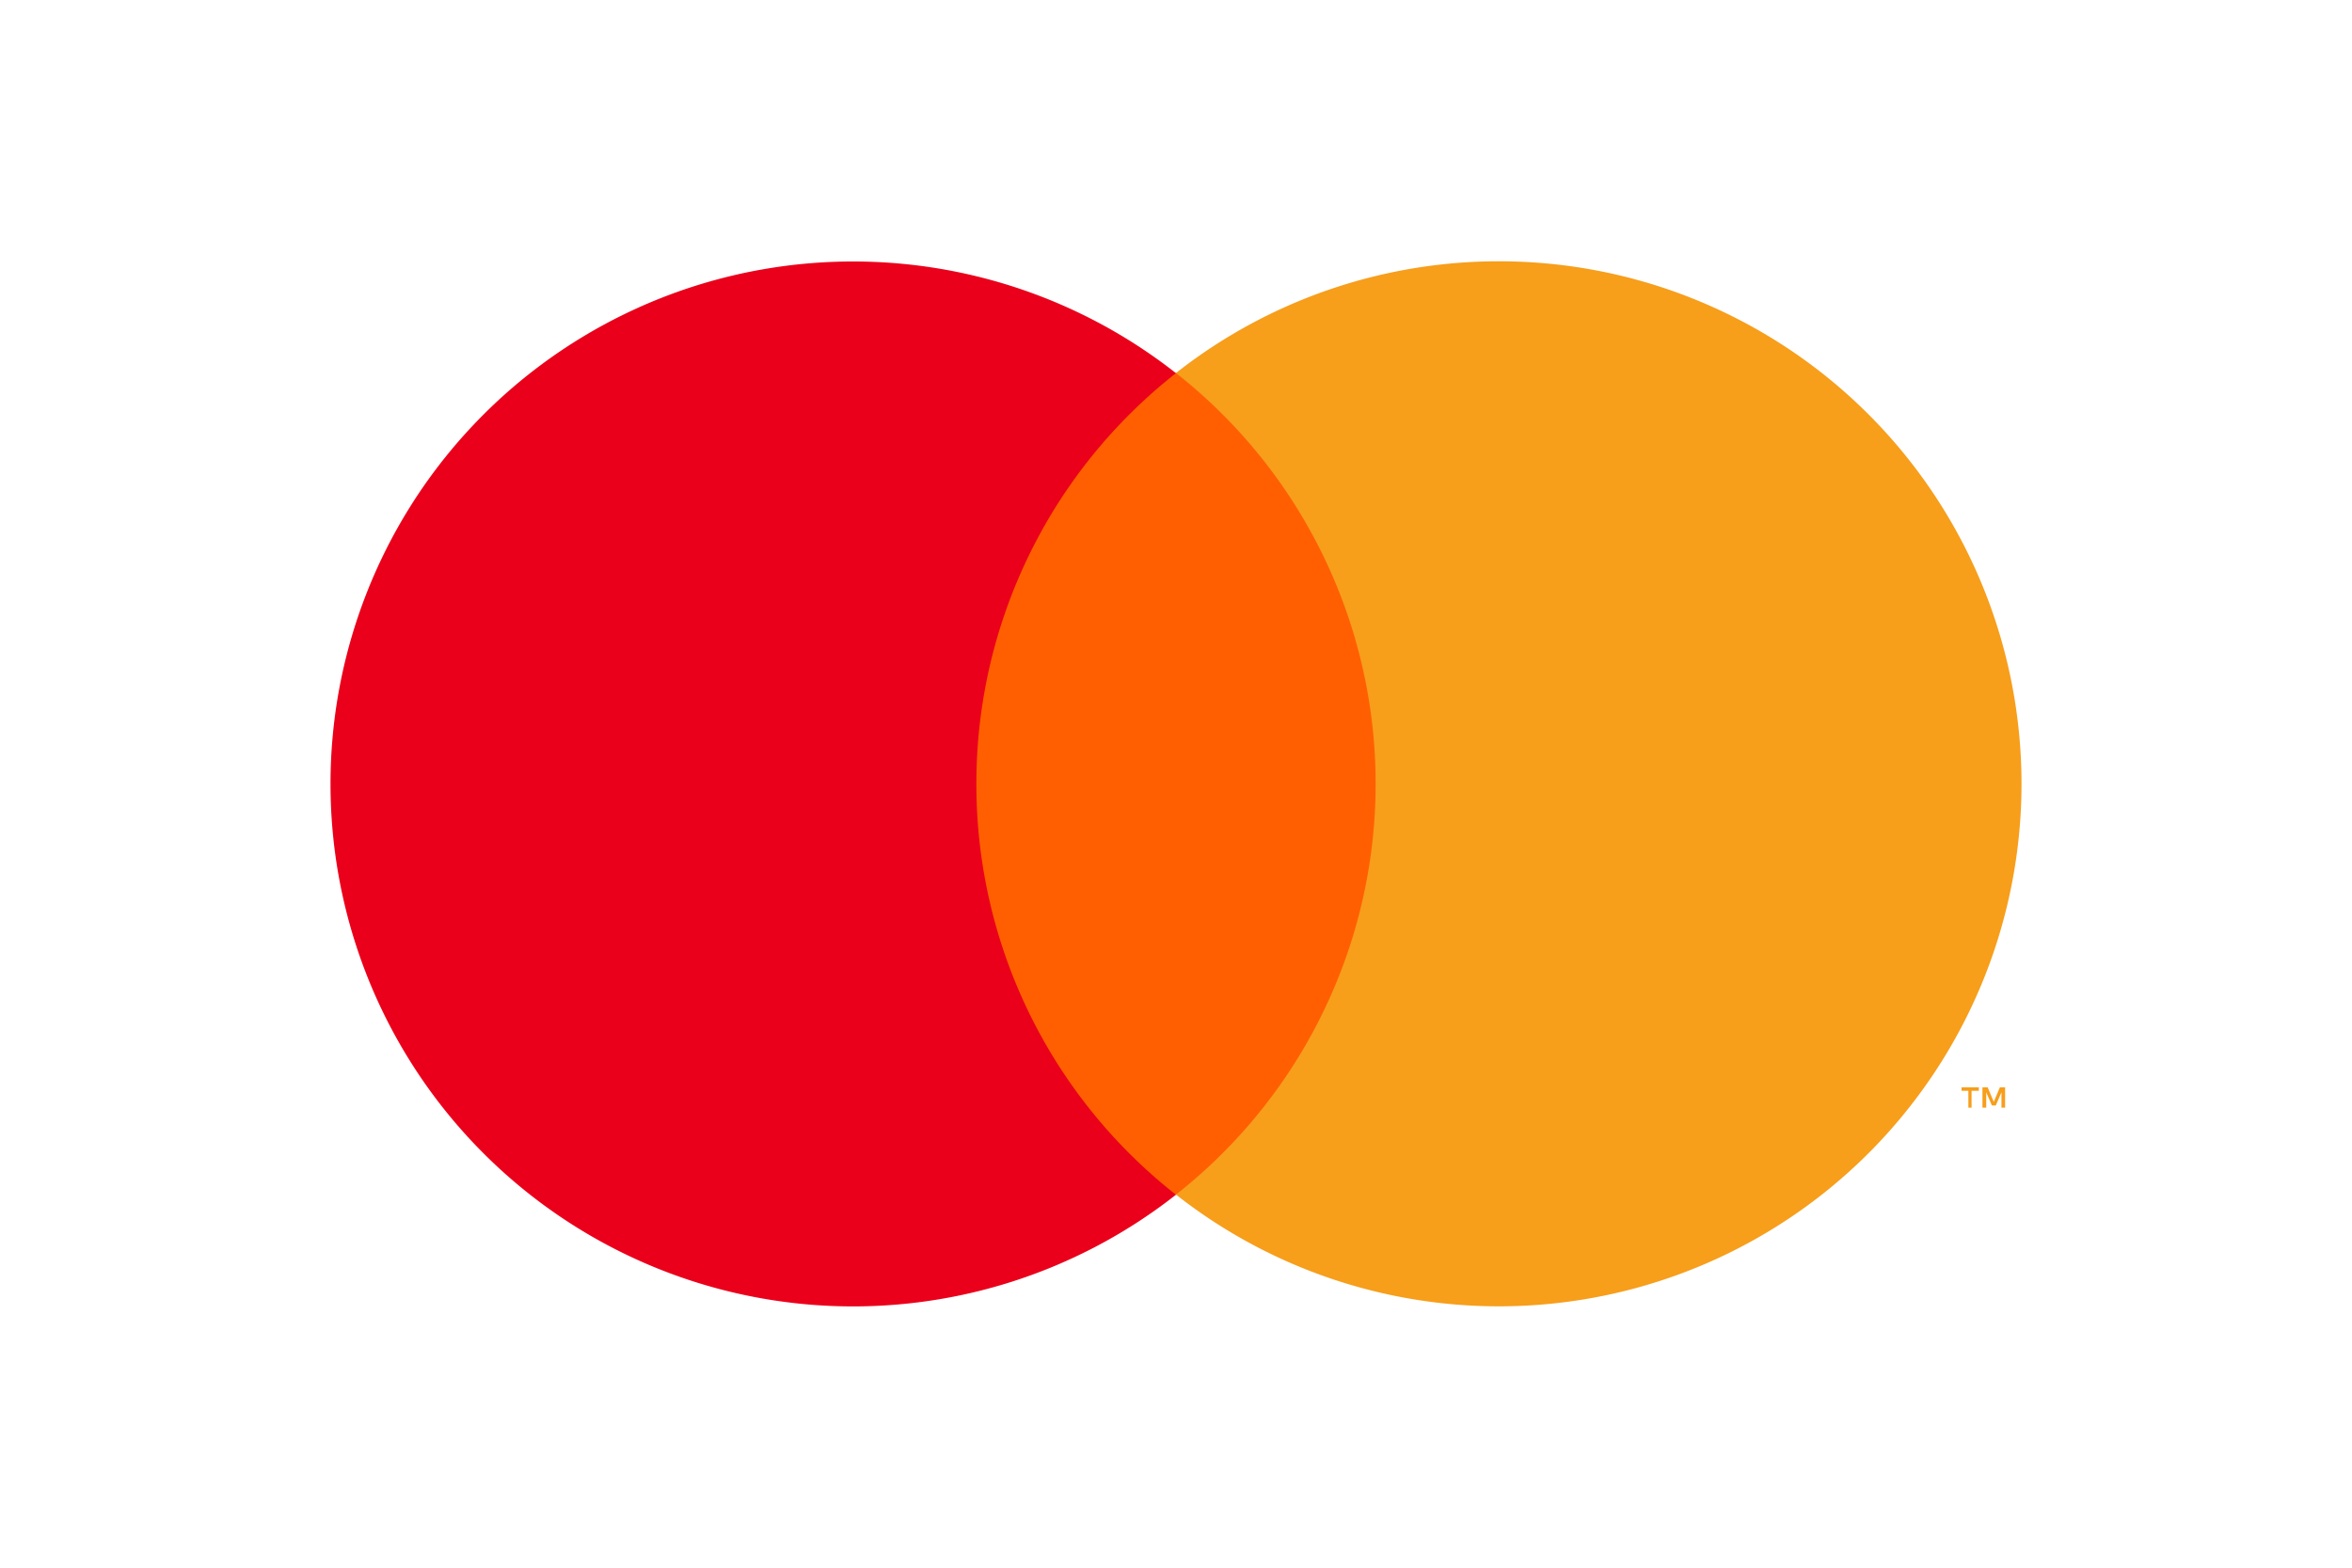 <svg xmlns="http://www.w3.org/2000/svg" height="800" width="1200" id="svg895" viewBox="-96 -98.908 832 593.448"><defs id="defs879"><style id="style877" type="text/css">.e{fill:#f79e1b}</style></defs><path id="rect887" display="inline" fill="#ff5f00" stroke-width="5.494" d="M224.833 42.298h190.416v311.005H224.833z"></path><path id="path889" d="M244.446 197.828a197.448 197.448 0 0175.54-155.475 197.777 197.777 0 100 311.004 197.448 197.448 0 01-75.54-155.53z" fill="#eb001b" stroke-width="5.494"></path><path id="path891" d="M621.101 320.394v-6.372h2.747v-1.319h-6.537v1.319h2.582v6.373zm12.691 0v-7.69h-1.978l-2.307 5.493-2.308-5.494h-1.977v7.691h1.428v-5.823l2.143 5h1.483l2.143-5v5.823z" class="e" fill="#f79e1b" stroke-width="5.494"></path><path id="path893" d="M640 197.828a197.777 197.777 0 01-320.015 155.474 197.777 197.777 0 000-311.004A197.777 197.777 0 01640 197.773z" class="e" fill="#f79e1b" stroke-width="5.494"></path></svg>